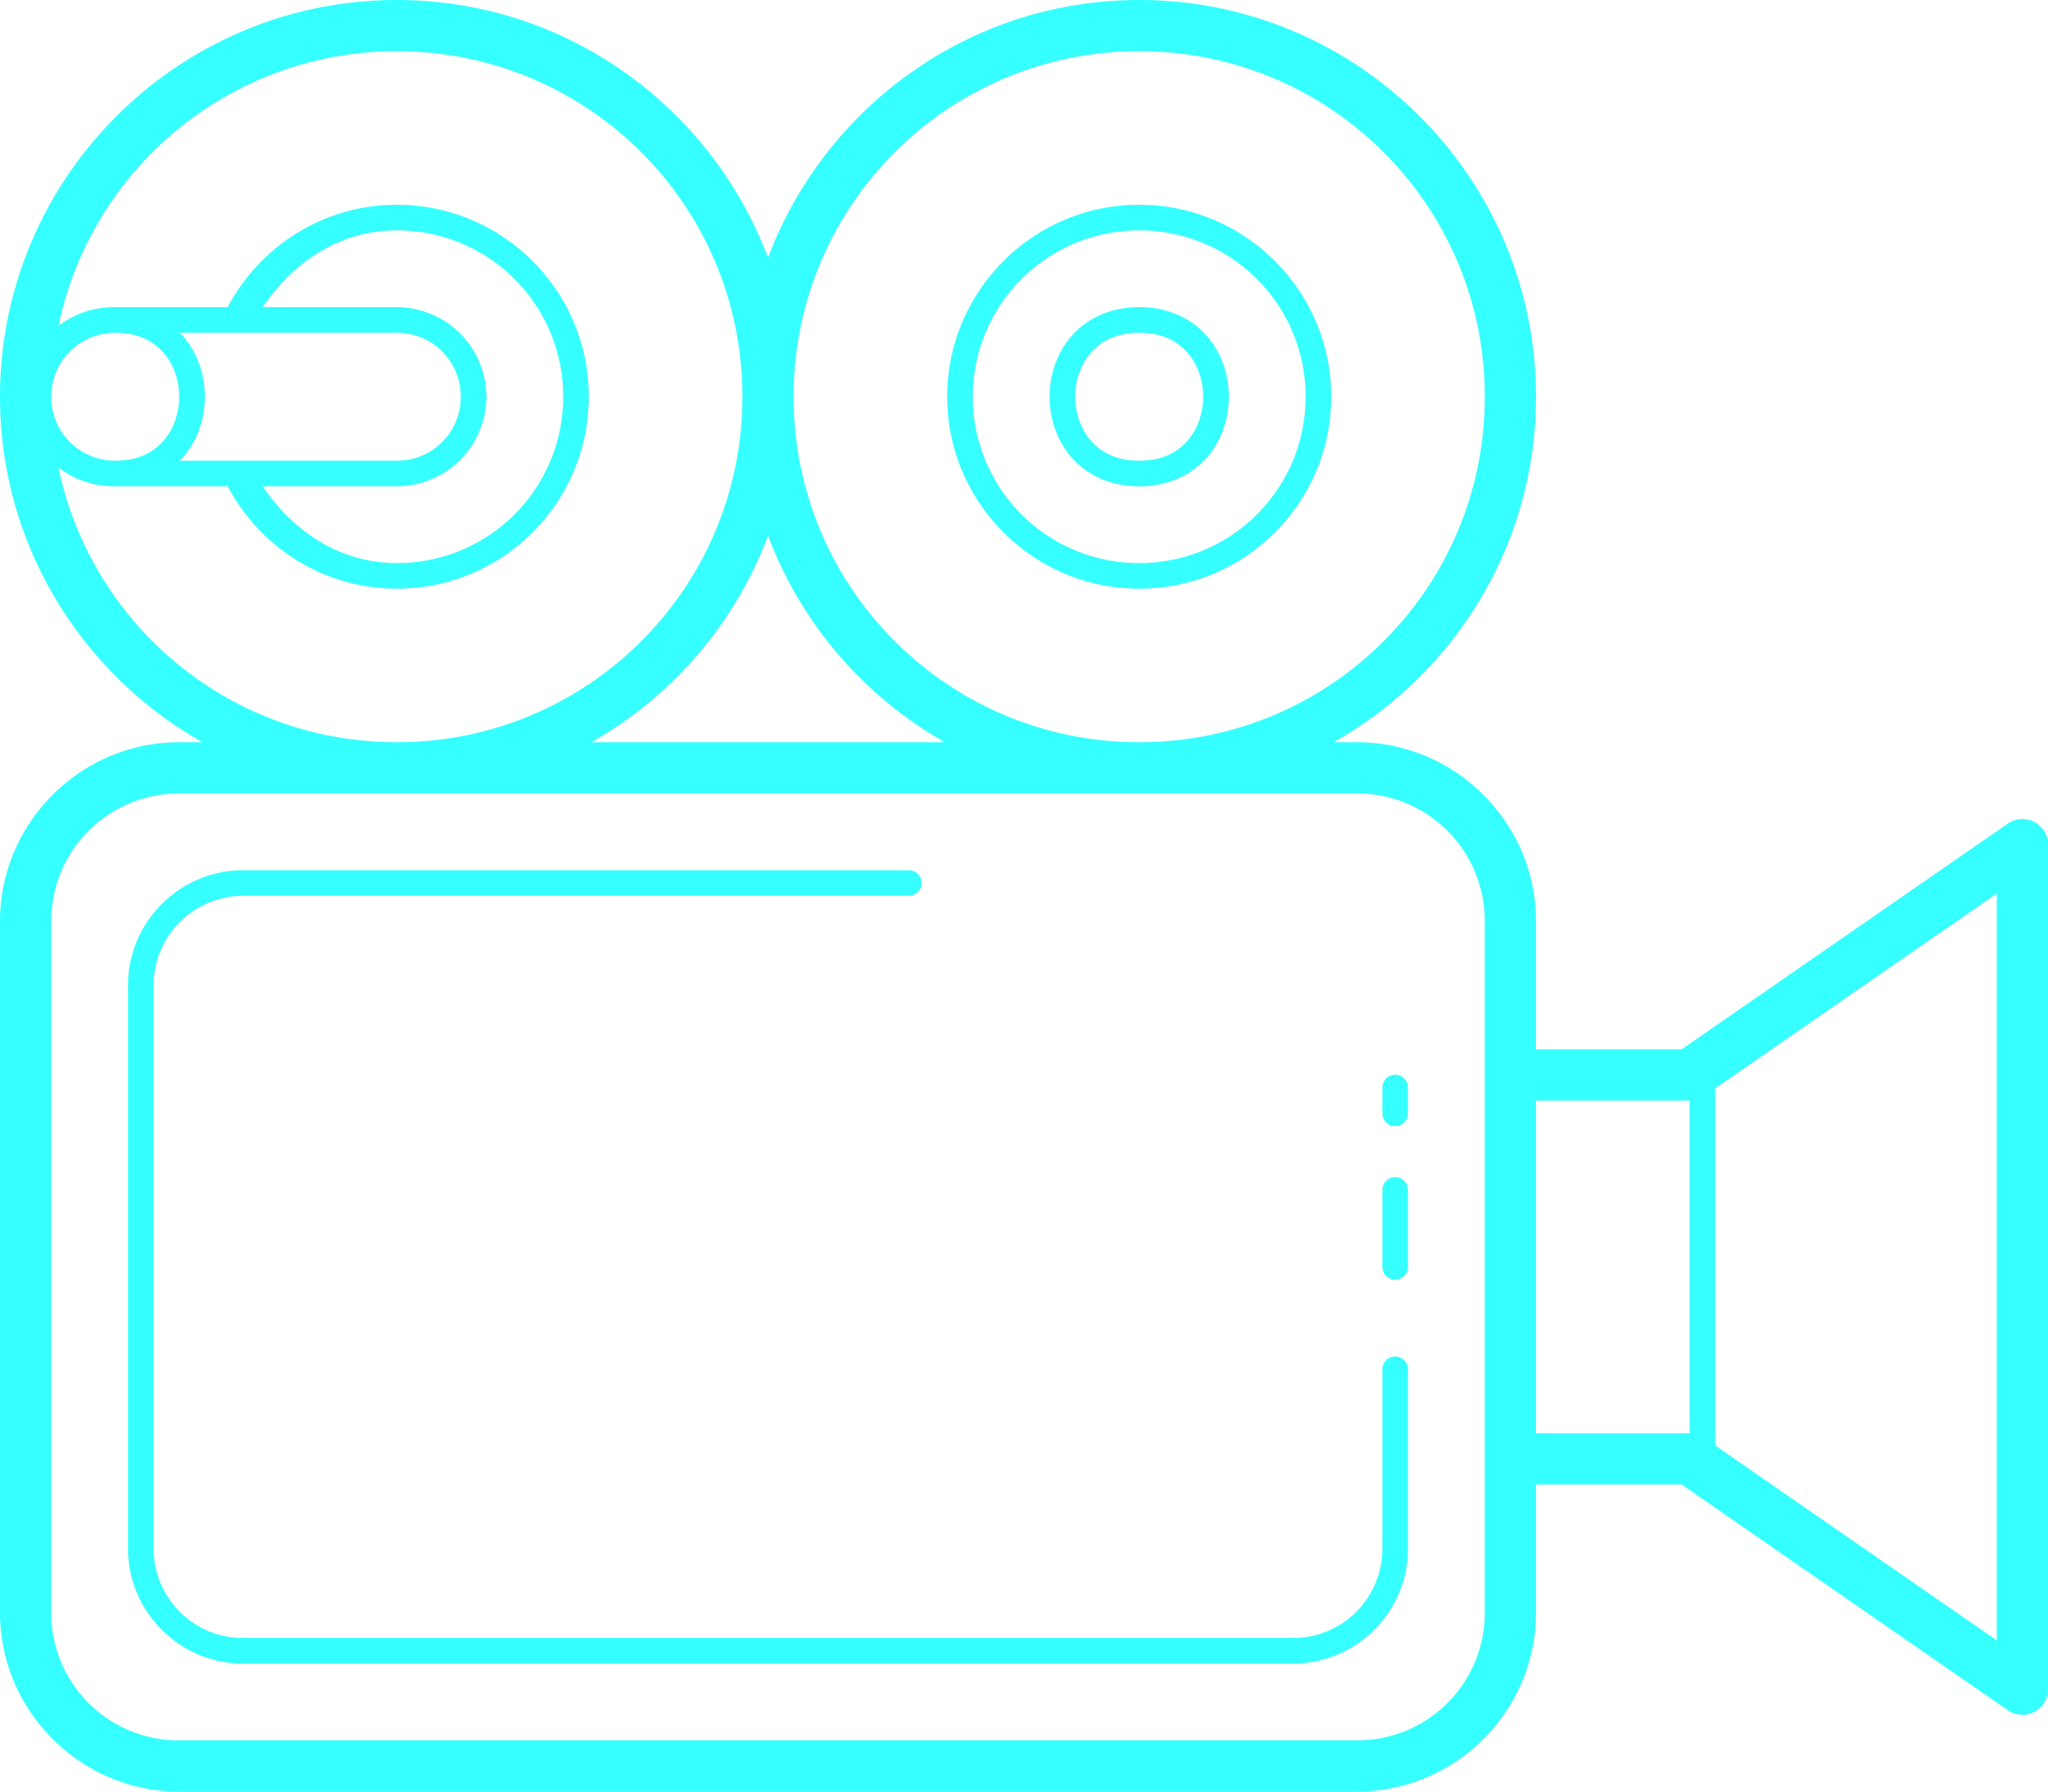 <svg width="80" height="70" viewBox="0 0 80 70" fill="none" xmlns="http://www.w3.org/2000/svg"><path d="M15.5 0C6.951 0 0 6.951 0 15.5 0 21.29 3.194 26.339 7.908 29H7c-3.854 0-7 3.146-7 7v27c0 3.854 3.146 7 7 7h46c3.854 0 7-3.146 7-7v-5h5.688l12.744 8.822A1 1 0 0080 66V33a1 1 0 00-1.568-.822L65.687 41H60v-5c0-3.854-3.146-7-7-7h-.908C56.806 26.339 60 21.29 60 15.5 60 6.951 53.049 0 44.5 0 37.863 0 32.206 4.198 30 10.072 27.794 4.198 22.137 0 15.5 0zm0 2C22.968 2 29 8.032 29 15.5S22.968 29 15.5 29C8.98 29 3.554 24.4 2.283 18.262c.57.45 1.32.738 2.217.738h4.393c1.259 2.373 3.738 4 6.607 4 4.136 0 7.5-3.364 7.5-7.5S19.636 8 15.5 8c-2.87 0-5.348 1.627-6.607 4H4.5c-.897 0-1.646.287-2.217.738A13.485 13.485 0 0115.5 2zm29 0C51.968 2 58 8.032 58 15.5S51.968 29 44.5 29 31 22.968 31 15.5 37.032 2 44.5 2zm0 6c-4.136 0-7.5 3.364-7.5 7.5s3.364 7.5 7.5 7.5 7.5-3.364 7.5-7.5S48.636 8 44.5 8zm-29 1c3.596 0 6.5 2.904 6.5 6.5S19.096 22 15.5 22c-2.248 0-4.073-1.267-5.238-3H15.5a3.51 3.51 0 003.5-3.5 3.51 3.51 0 00-3.5-3.5h-5.238c1.165-1.733 2.989-3 5.238-3zm29 0c3.596 0 6.5 2.904 6.5 6.5S48.096 22 44.5 22a6.492 6.492 0 01-6.5-6.5c0-3.596 2.904-6.5 6.5-6.5zm0 3c-1.125 0-2.031.44-2.623 1.105-.592.666-.877 1.534-.877 2.395s.285 1.729.877 2.395C42.469 18.56 43.375 19 44.5 19c1.125 0 2.031-.44 2.623-1.105.592-.666.877-1.534.877-2.395s-.285-1.729-.877-2.395C46.531 12.44 45.625 12 44.5 12zm-40 1c.875 0 1.469.31 1.877.77.408.459.623 1.091.623 1.73s-.215 1.271-.623 1.73c-.408.46-1.002.77-1.877.77A2.492 2.492 0 012 15.5C2 14.113 3.113 13 4.5 13zm2.506 0H15.5c1.387 0 2.5 1.113 2.5 2.5S16.887 18 15.5 18H7.006c.036-.037.083-.067.117-.105C7.715 17.229 8 16.36 8 15.5s-.285-1.729-.877-2.395c-.034-.038-.08-.068-.117-.105zM44.5 13c.875 0 1.469.31 1.877.77.408.459.623 1.091.623 1.73s-.215 1.271-.623 1.73c-.408.46-1.002.77-1.877.77s-1.469-.31-1.877-.77c-.408-.459-.623-1.09-.623-1.73s.215-1.271.623-1.73c.408-.46 1.002-.77 1.877-.77zM30 20.928A15.565 15.565 0 0036.908 29H23.092A15.565 15.565 0 0030 20.928zM7 31h46c2.774 0 5 2.226 5 5v27c0 2.774-2.226 5-5 5H7c-2.774 0-5-2.226-5-5V36c0-2.774 2.226-5 5-5zm2.5 3C7.02 34 5 36.02 5 38.5v22C5 62.98 7.02 65 9.5 65h41c2.48 0 4.5-2.02 4.5-4.5v-7a.5.5 0 10-1 0v7c0 1.939-1.561 3.5-3.5 3.5h-41A3.493 3.493 0 016 60.5v-22C6 36.561 7.561 35 9.5 35h26a.5.5 0 100-1h-26zm68.5.908v29.184l-11-7.615V42.523l11-7.615zm-23.508 7.084A.501.501 0 0054 42.5v1a.5.5 0 101 0v-1a.502.502 0 00-.508-.508zM60 43h6v13h-6V43zm-5.508 2.992A.501.501 0 0054 46.5v3a.5.5 0 101 0v-3a.502.502 0 00-.508-.508z" fill="#35FFFF"/></svg>